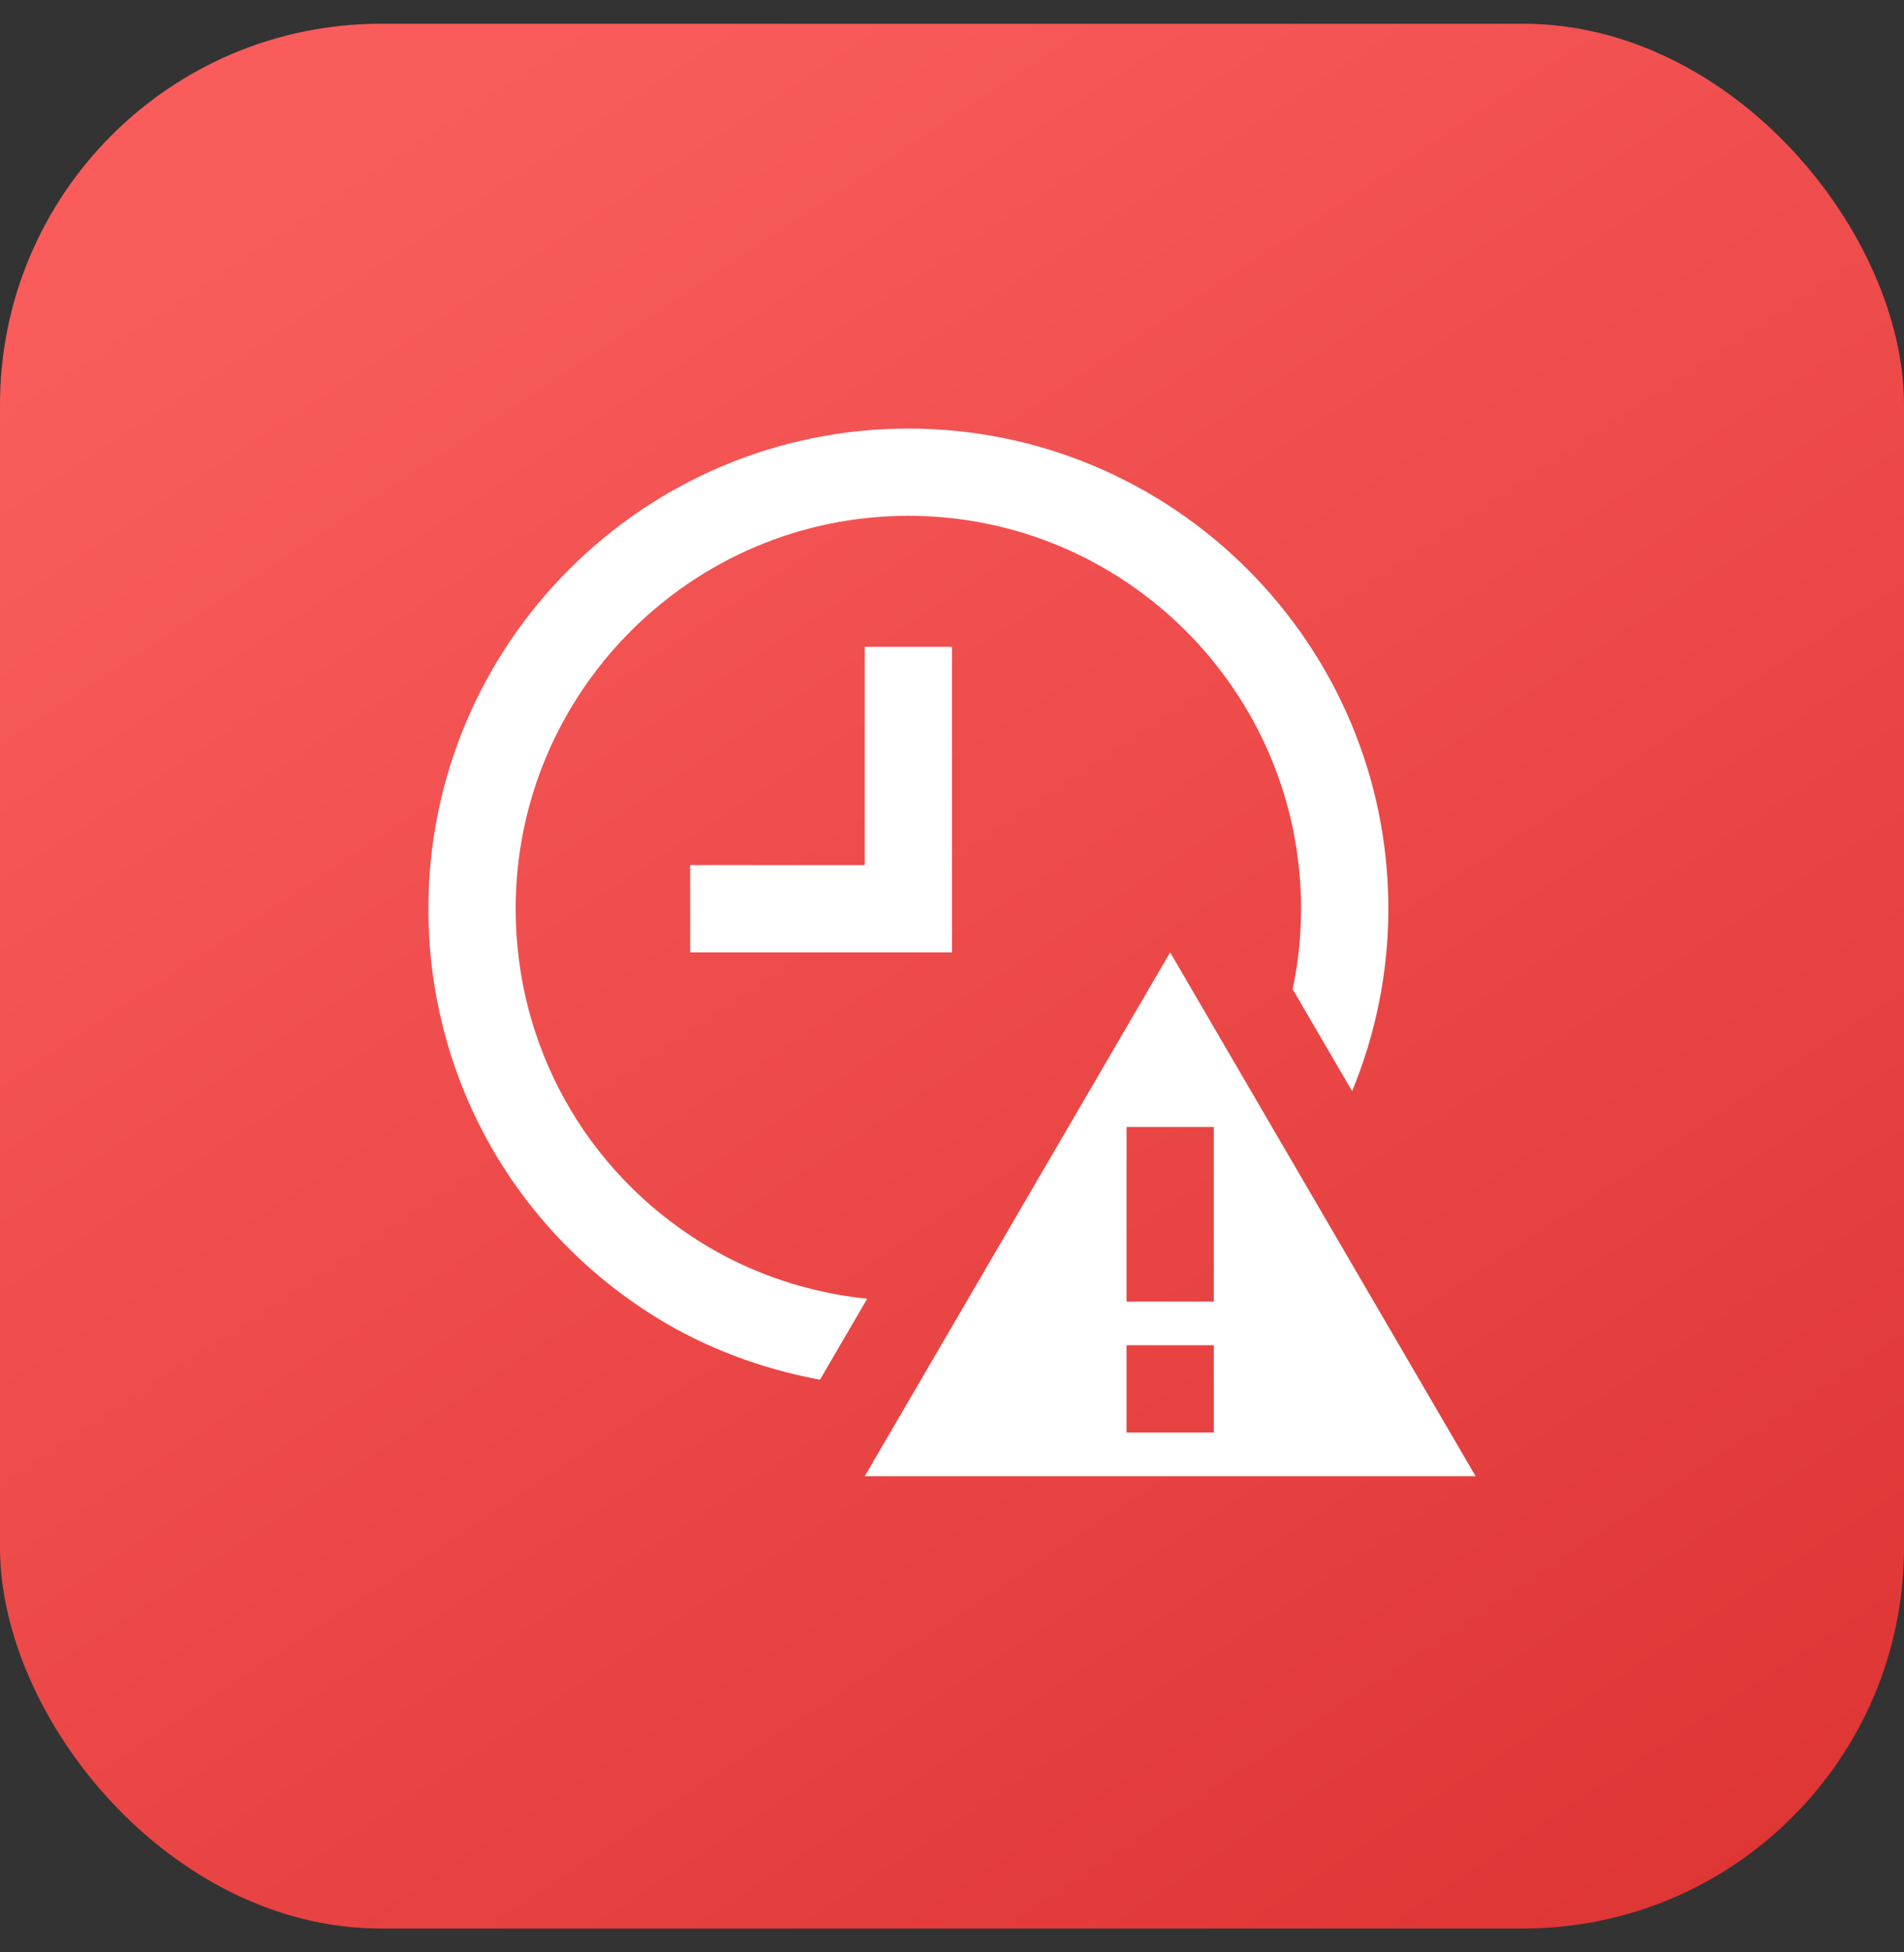 <svg width="40" height="41" viewBox="0 0 40 41" fill="none" xmlns="http://www.w3.org/2000/svg">
<rect x="0" y="0" width="40" height="41" fill="#333333" stroke="none"/>
<rect y="0.499" width="40" height="40" rx="8" fill="url(#paint0_linear_4_1032)"/>
<g clip-path="url(#clip0_4_1032)">
<path d="M18.218 27.274L17.226 28.974C16.006 28.746 14.831 28.315 13.769 27.656C10.783 25.799 9 22.594 9 19.083C9 13.524 13.524 9 19.083 9C24.643 9 29.167 13.524 29.167 19.083C29.167 20.439 28.893 21.733 28.406 22.914L27.157 20.774C27.272 20.227 27.333 19.663 27.333 19.082C27.333 14.534 23.633 10.832 19.083 10.832C14.534 10.832 10.833 14.535 10.833 19.083C10.833 21.957 12.293 24.579 14.736 26.097C15.793 26.752 16.984 27.145 18.218 27.274ZM18.167 18.167H14.5V20H20V13.583H18.167V18.167ZM31 31H18.167L24.583 20L31 31ZM25.5 28.25H23.667V30.083H25.5V28.25ZM25.5 27.333V23.667H23.667V27.333H25.5Z" fill="white"/>
</g>
<defs>
<linearGradient id="paint0_linear_4_1032" x1="11" y1="0.499" x2="40" y2="44.499" gradientUnits="userSpaceOnUse">
<stop stop-color="#FA5C5C"/>
<stop offset="1" stop-color="#DB3030"/>
</linearGradient>
<clipPath id="clip0_4_1032">
<rect width="22" height="22" fill="white" transform="translate(9 9)"/>
</clipPath>
</defs>
</svg>
